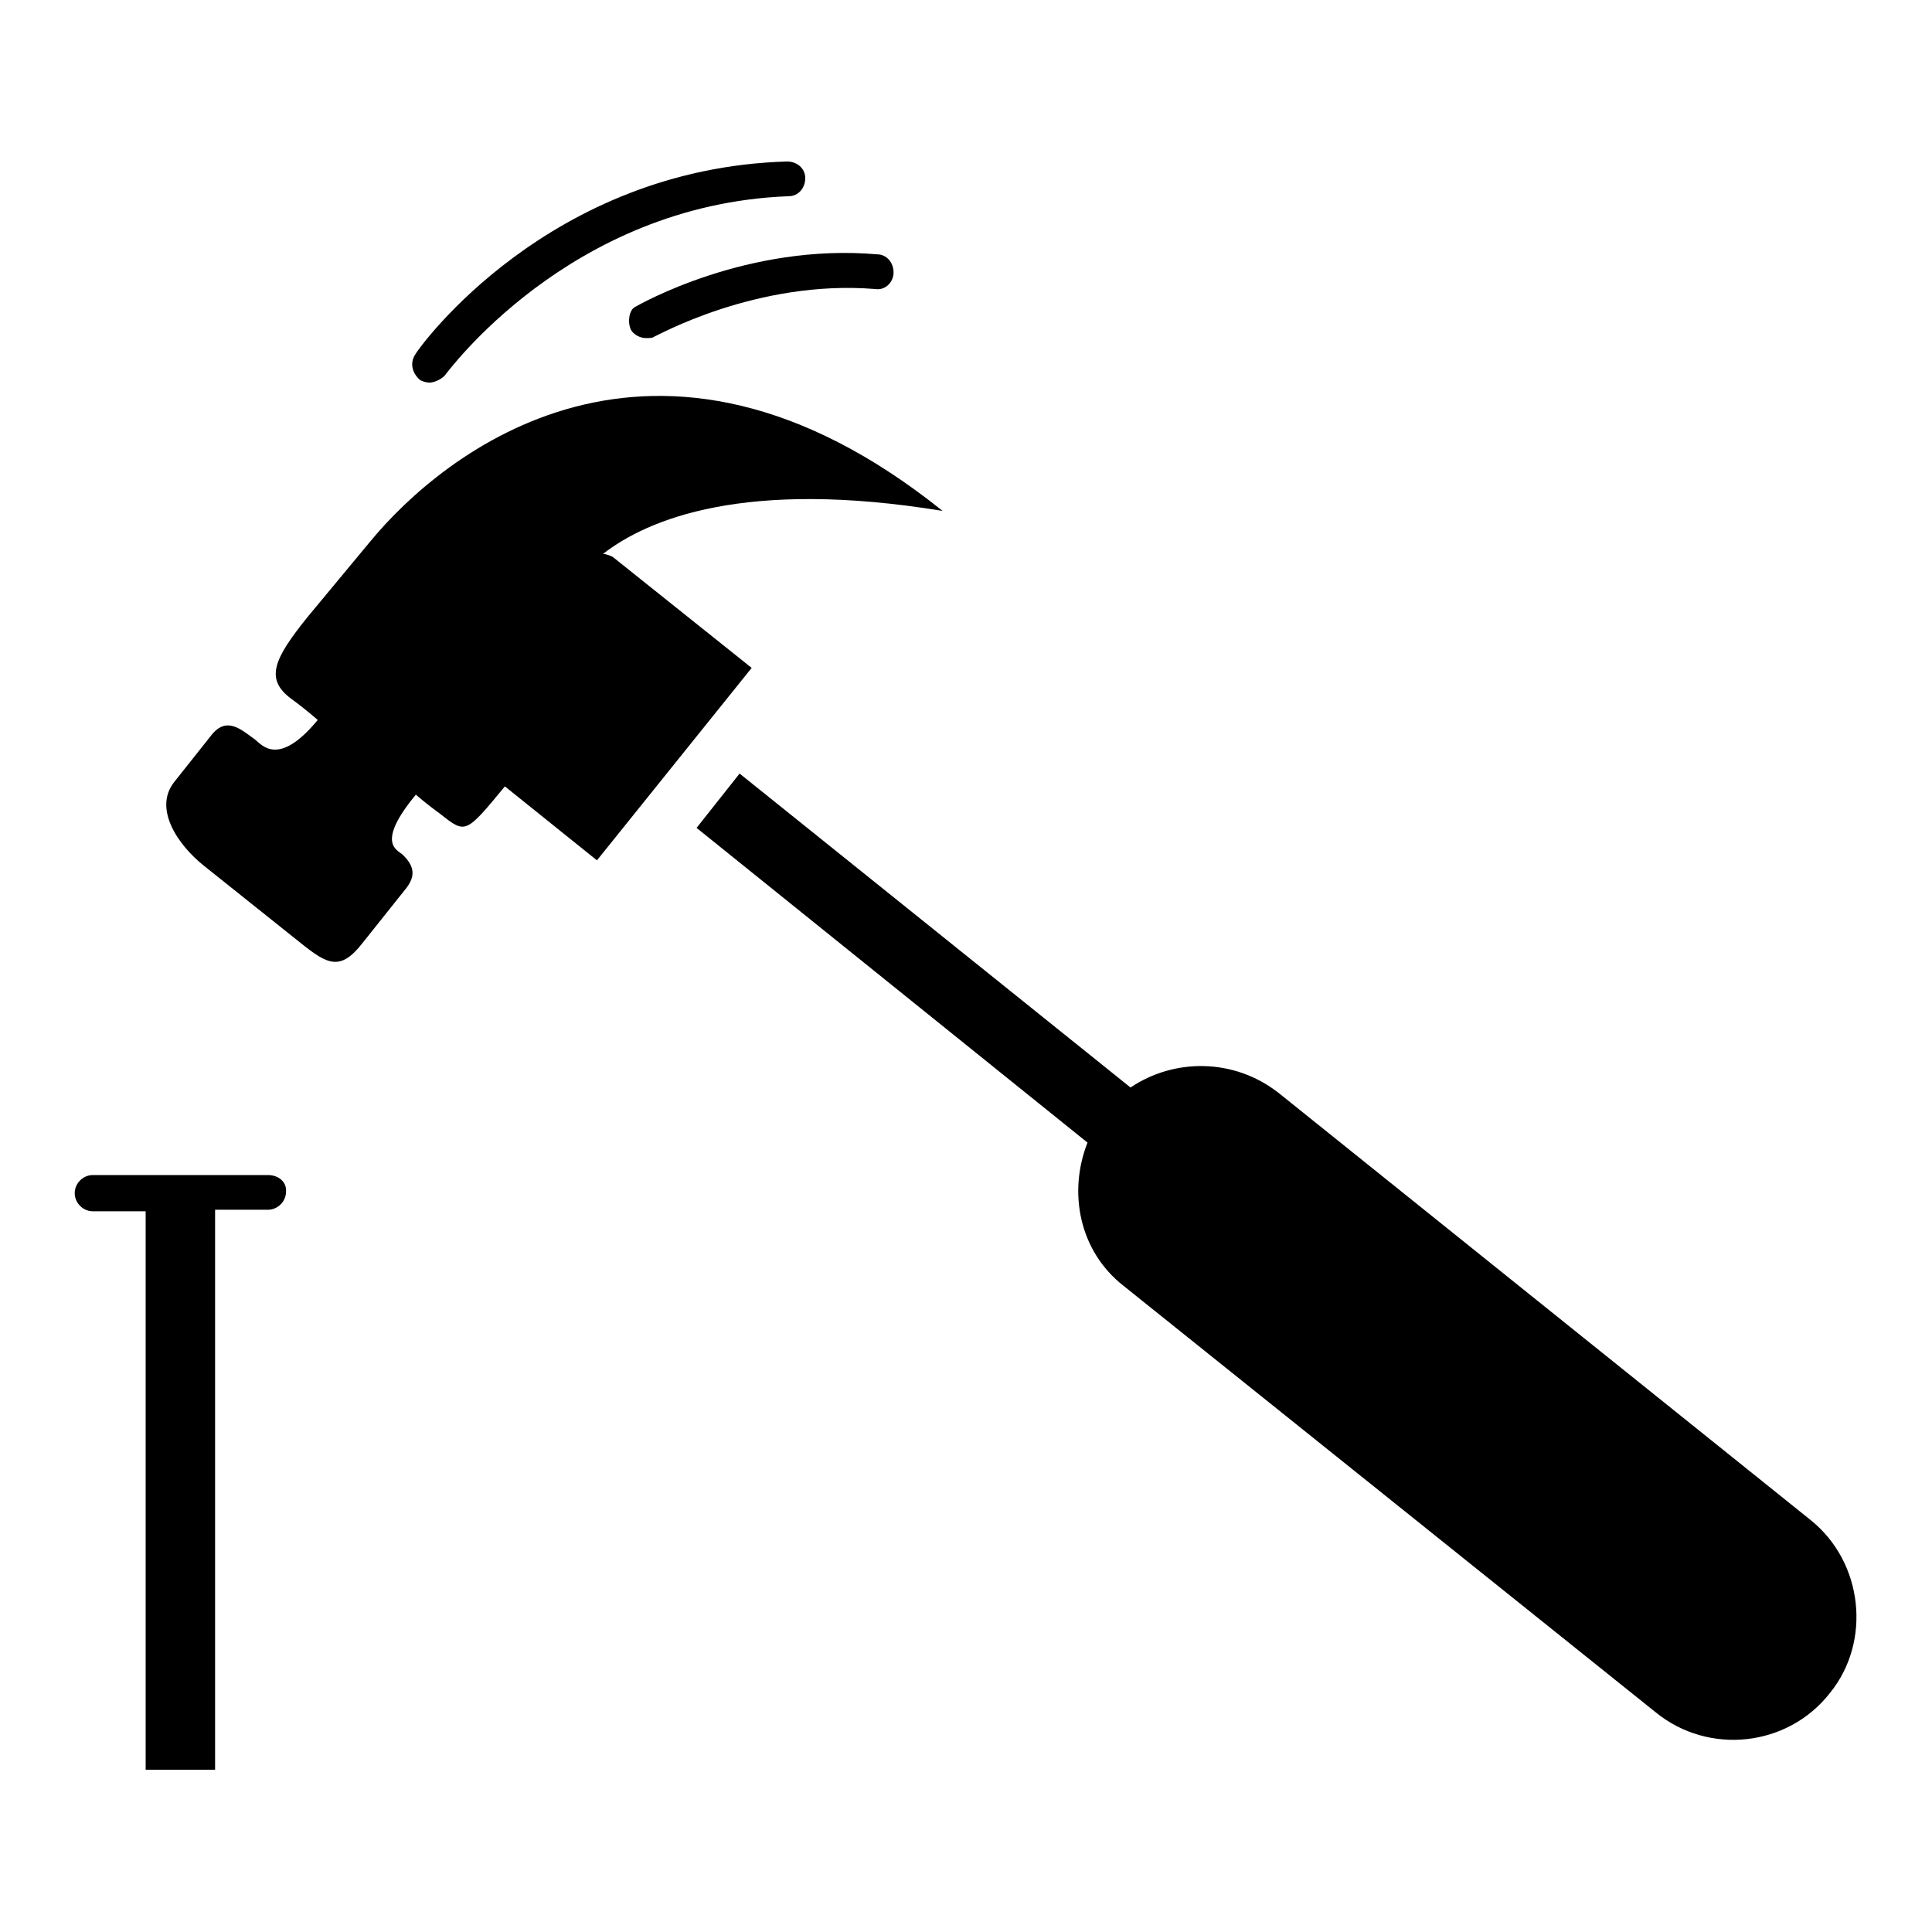 <?xml version="1.0" encoding="utf-8"?>
<!-- Svg Vector Icons : http://www.onlinewebfonts.com/icon -->
<!DOCTYPE svg PUBLIC "-//W3C//DTD SVG 1.1//EN" "http://www.w3.org/Graphics/SVG/1.1/DTD/svg11.dtd">
<svg version="1.1" xmlns="http://www.w3.org/2000/svg" xmlns:xlink="http://www.w3.org/1999/xlink" x="0px" y="0px" viewBox="0 0 256 256" enable-background="new 0 0 256 256" xml:space="preserve">
<g><g><g><g><path fill="#000000" d="M239.9,201.4l-70.5-56.6c-5.9-4.6-13.8-4.6-19.6-0.7L98,102.5l-5.7,7.2l51.8,41.7c-2.6,6.6-1.1,14.4,4.8,19l70.5,56.5c7,5.7,17.5,4.6,23.1-2.6C248,217.5,246.9,207,239.9,201.4z"/><path fill="#000000" d="M81.2,73.8c-0.4-0.2-0.9-0.4-1.3-0.4c5.9-4.6,18.8-10,45-5.7C86.6,37,58.5,60.3,49.1,71.7l-8.3,10c-4.6,5.7-5.7,8.3-2.2,10.9c1.8,1.3,3.5,2.8,3.5,2.8c-5.2,6.3-7.4,3.3-8.3,2.6c-1.8-1.3-3.7-3.1-5.7-0.7l-5,6.3c-2.8,3.5,0.4,8.3,3.9,11.1l12.9,10.3c3.5,2.8,5.2,3.7,8.1,0l5.9-7.4c1.1-1.5,1.1-2.8-0.6-4.4c-0.7-0.6-3.5-1.5,1.8-7.9c0,0,1.5,1.3,3.3,2.6c3.3,2.6,3.3,2.6,8.5-3.7l12.2,9.8l20.5-25.5L81.2,73.8z"/><path fill="#000000" d="M35.5,155.7h-7h-9.2h-7c-1.3,0-2.4,1.1-2.4,2.4c0,1.3,1.1,2.4,2.4,2.4h7v74h9.2v-74.2h7c1.3,0,2.4-1.1,2.4-2.4C38,156.6,36.9,155.7,35.5,155.7z"/><path fill="#000000" d="M56.9,50.7c0.6,0,1.5-0.4,2-0.9c0.2-0.2,16.4-22.7,45.6-23.8c1.3,0,2.2-1.1,2.2-2.4c0-1.3-1.1-2.2-2.4-2.2C72.7,22.3,55.6,45.9,55,47c-0.7,1.1-0.4,2.4,0.6,3.3C55.8,50.5,56.5,50.7,56.9,50.7z"/><path fill="#000000" d="M83.6,43.7c0.4,0.7,1.3,1.1,2,1.1c0.4,0,0.9,0,1.1-0.2c0.2,0,13.5-7.6,29.3-6.3c1.3,0.2,2.4-0.9,2.4-2.2c0-1.3-0.9-2.4-2.2-2.4c-17.2-1.5-31.4,6.6-32.1,7C83.4,41.1,83.1,42.6,83.6,43.7z"/></g></g><g></g><g></g><g></g><g></g><g></g><g></g><g></g><g></g><g></g><g></g><g></g><g></g><g></g><g></g><g></g></g></g>
</svg>
